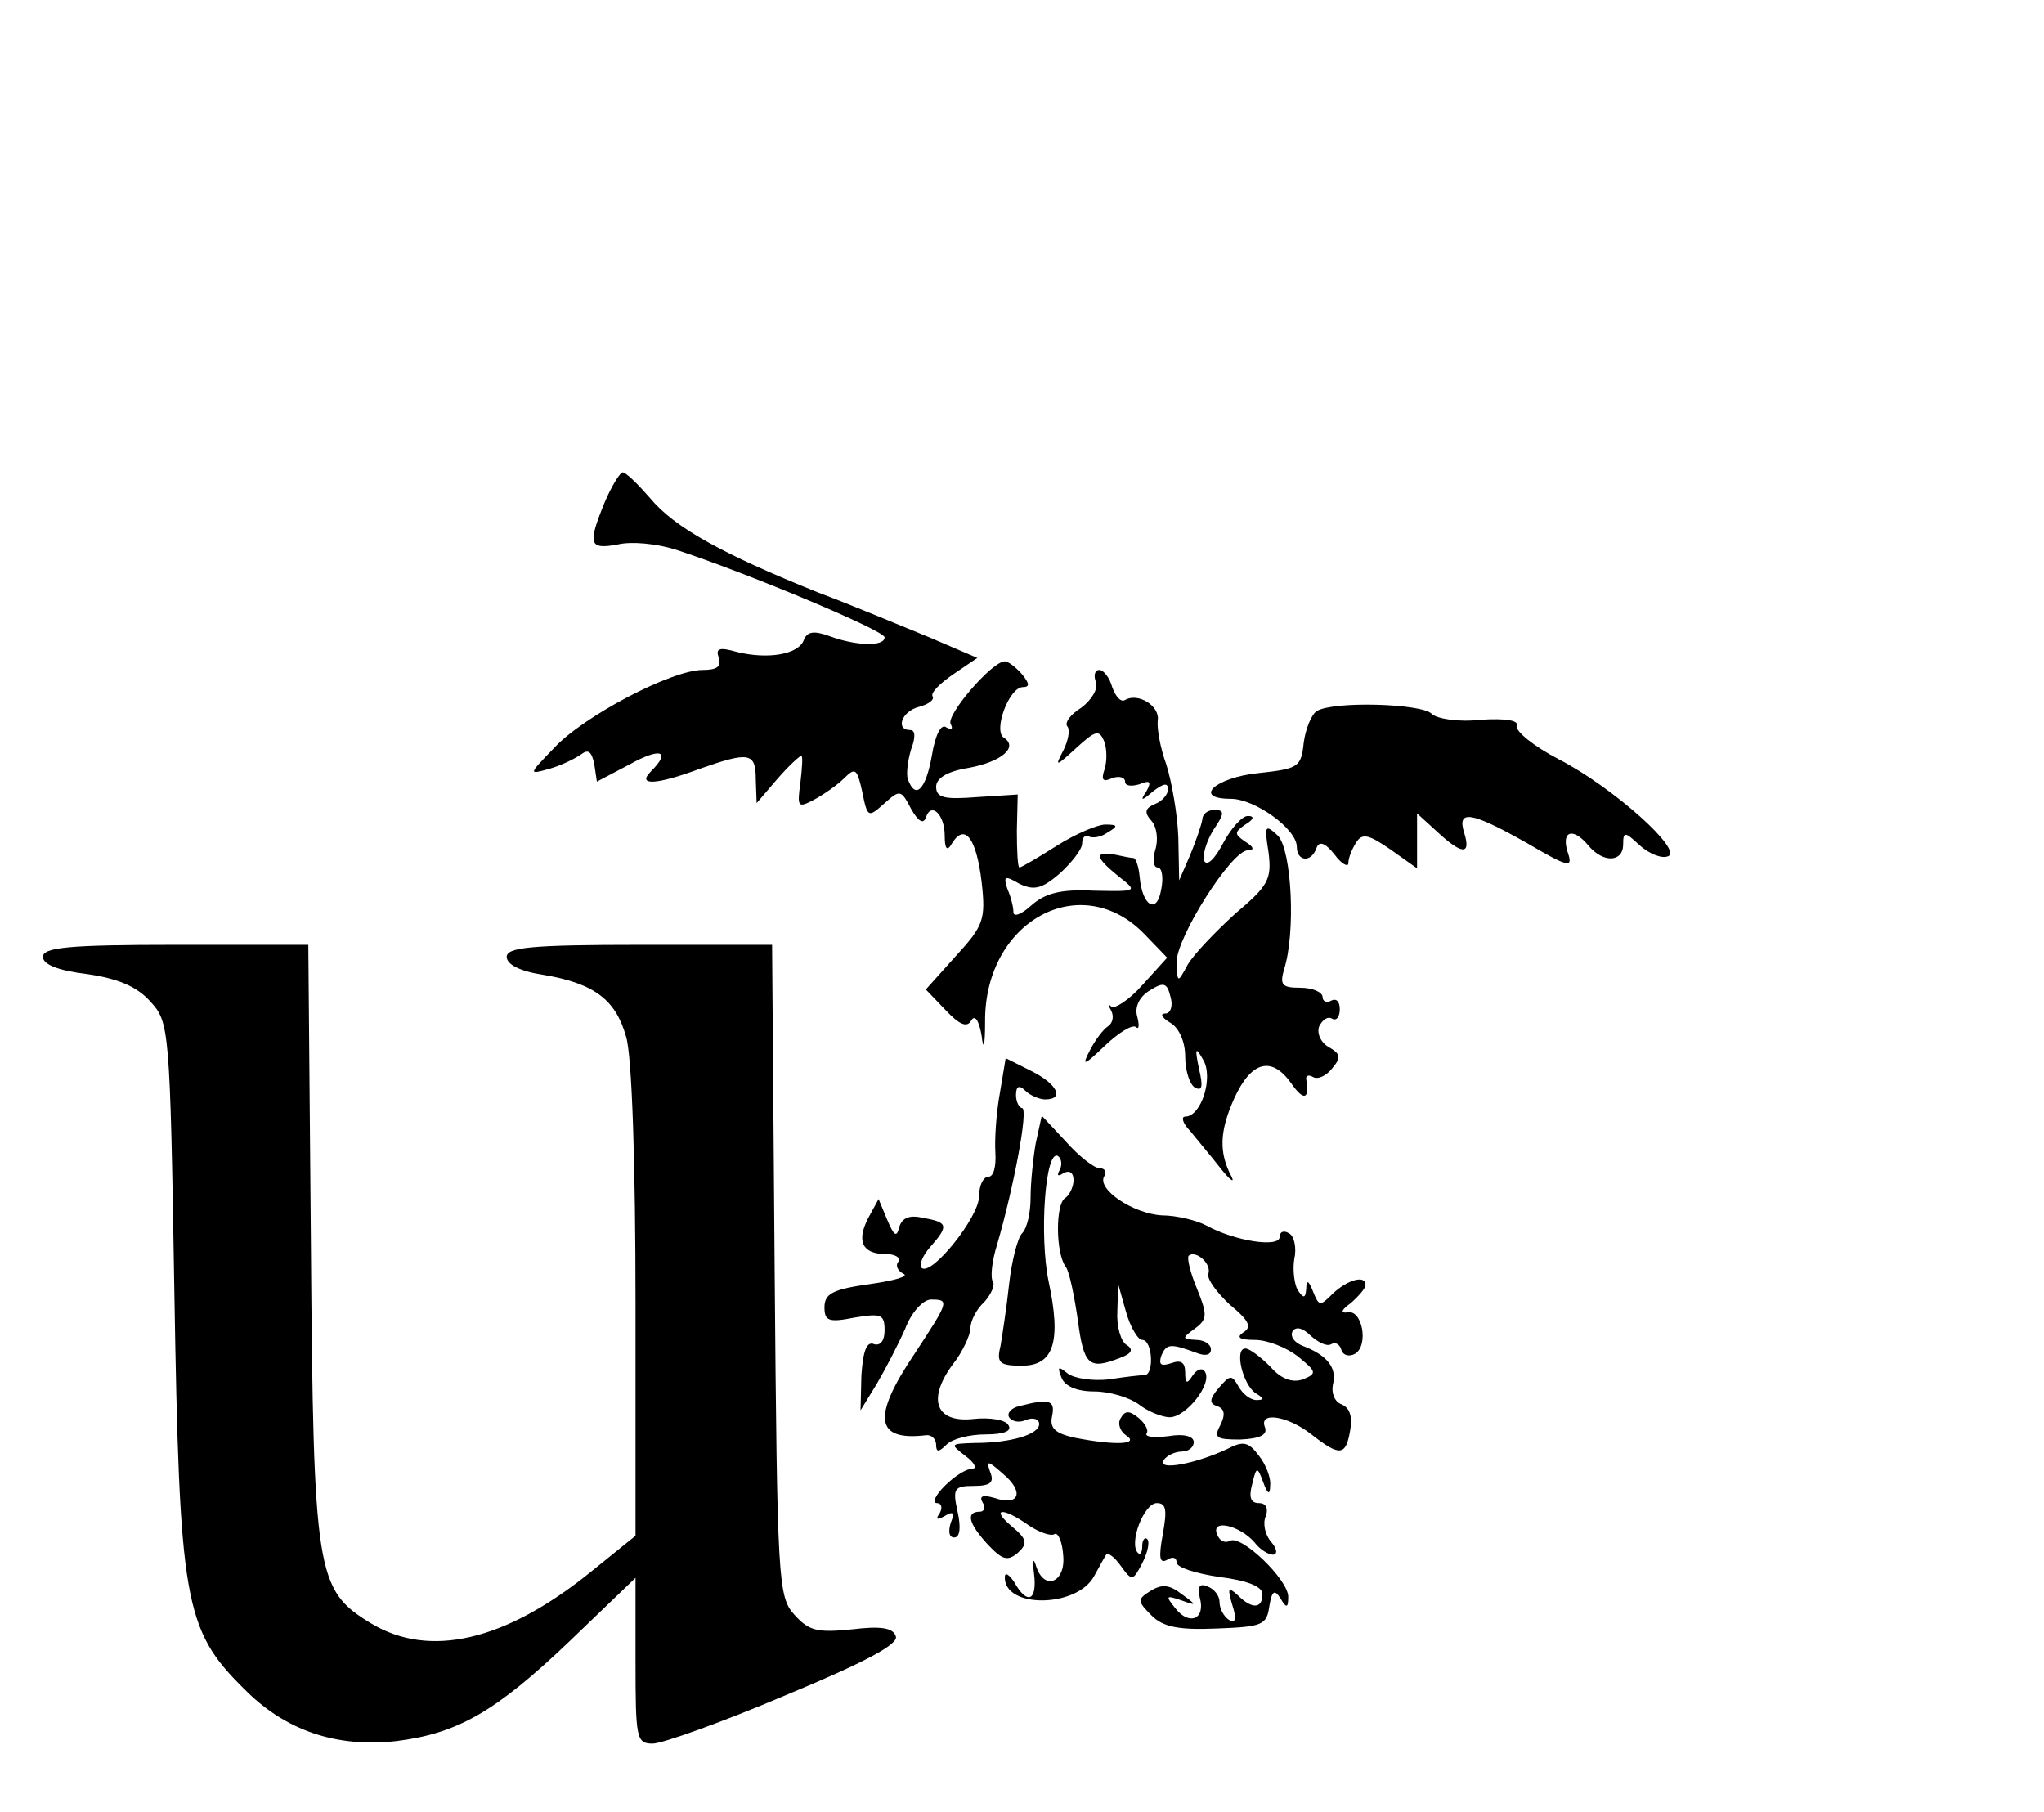 <?xml version="1.0" standalone="no"?>
<!DOCTYPE svg PUBLIC "-//W3C//DTD SVG 20010904//EN"
 "http://www.w3.org/TR/2001/REC-SVG-20010904/DTD/svg10.dtd">
<svg version="1.0" xmlns="http://www.w3.org/2000/svg"
 width="238pt" height="211pt" viewBox="0 0 238 211"
 preserveAspectRatio="xMidYMid meet">
<g transform="translate(0,211) scale(0.1,-0.1)"
fill="#000000" stroke="none">
<path d="M704 1525 c-20 -49 -18 -55 15 -49 16 4 46 1 68 -6 80 -26 243 -94
243 -102 0 -11 -33 -10 -63 1 -19 7 -27 6 -31 -4 -6 -17 -42 -23 -78 -14 -21
6 -25 4 -21 -7 3 -10 -2 -14 -19 -14 -36 0 -139 -54 -173 -91 -30 -31 -30 -31
-5 -24 14 4 30 12 37 17 8 6 12 3 15 -12 l3 -20 38 20 c36 20 49 16 25 -8 -17
-17 6 -16 57 3 57 20 65 19 65 -12 l1 -28 24 28 c13 15 26 27 28 27 2 0 1 -14
-1 -31 -4 -29 -3 -30 16 -20 11 6 27 17 35 25 13 13 15 11 21 -16 6 -30 7 -30
25 -14 19 17 20 17 32 -6 8 -14 14 -18 17 -10 6 19 22 4 22 -21 0 -16 3 -19 9
-8 15 23 28 4 34 -46 5 -44 2 -51 -30 -86 l-35 -39 23 -24 c16 -17 25 -21 30
-12 4 7 9 0 12 -18 2 -18 4 -12 4 16 -1 118 112 179 186 102 l26 -27 -29 -32
c-15 -17 -32 -28 -36 -25 -4 4 -4 2 0 -5 3 -6 2 -14 -4 -18 -5 -3 -15 -16 -21
-28 -10 -19 -7 -18 18 6 16 15 32 25 36 21 3 -3 4 2 1 13 -3 11 3 23 15 30 16
10 20 9 24 -8 3 -10 0 -19 -6 -19 -7 0 -4 -5 6 -11 10 -6 17 -22 17 -39 0 -16
5 -32 11 -36 9 -5 10 1 5 22 -5 24 -4 26 5 10 12 -20 -2 -66 -21 -66 -5 0 -3
-8 6 -17 8 -10 24 -29 35 -43 11 -14 17 -18 13 -10 -15 28 -14 53 3 91 20 44
44 50 67 17 14 -20 21 -18 17 5 -1 5 3 6 8 3 5 -3 15 1 22 10 11 13 10 17 -4
25 -9 5 -14 16 -11 24 4 8 10 12 15 9 5 -3 9 2 9 11 0 9 -4 13 -10 10 -5 -3
-10 -1 -10 4 0 6 -12 11 -26 11 -21 0 -24 3 -19 21 14 43 9 139 -7 156 -15 14
-16 12 -11 -19 4 -32 0 -39 -39 -72 -23 -21 -48 -47 -55 -59 -12 -22 -12 -22
-13 3 0 29 64 130 83 130 8 0 7 4 -3 10 -13 9 -13 11 0 20 10 6 11 10 3 10 -7
0 -20 -15 -29 -32 -10 -19 -19 -27 -22 -20 -2 7 3 23 11 36 13 19 13 23 1 23
-8 0 -14 -5 -14 -11 -1 -6 -7 -24 -14 -41 l-13 -30 -1 50 c-1 28 -8 66 -14 85
-7 19 -11 42 -10 51 3 17 -23 33 -38 24 -5 -3 -11 4 -15 15 -3 11 -10 20 -15
20 -5 0 -7 -6 -4 -14 3 -8 -5 -21 -17 -30 -13 -8 -20 -18 -16 -22 3 -4 1 -16
-5 -28 -10 -19 -9 -19 15 3 23 21 27 22 33 7 3 -9 3 -23 0 -32 -4 -12 -2 -15
9 -10 8 3 15 1 15 -4 0 -5 7 -6 17 -3 12 5 14 3 8 -8 -8 -12 -6 -12 8 0 12 9
17 10 17 2 0 -6 -7 -14 -15 -17 -12 -5 -13 -10 -4 -20 6 -7 8 -22 4 -34 -3
-11 -2 -20 3 -20 5 0 7 -12 4 -26 -5 -29 -22 -19 -25 15 -1 11 -4 21 -7 22 -3
0 -13 2 -22 4 -24 4 -23 -3 4 -25 23 -18 23 -18 -28 -17 -39 2 -57 -3 -73 -17
-12 -11 -21 -14 -21 -8 0 6 -3 18 -7 27 -5 15 -3 16 14 6 17 -8 26 -6 47 12
14 13 26 28 26 35 0 7 4 11 8 8 4 -2 14 -1 22 5 12 7 12 9 -3 9 -9 0 -35 -11
-57 -25 -22 -14 -41 -25 -43 -25 -2 0 -3 19 -3 43 l1 42 -47 -3 c-38 -3 -48
-1 -48 12 0 10 13 18 38 22 38 7 58 24 41 35 -13 8 6 59 22 59 8 0 8 4 -1 15
-7 8 -16 15 -20 15 -15 0 -69 -63 -63 -73 3 -6 1 -7 -5 -4 -6 5 -13 -8 -17
-33 -7 -39 -19 -52 -28 -27 -2 6 0 22 4 35 5 13 5 22 -1 22 -18 0 -10 22 10
27 11 3 18 8 16 12 -3 4 8 15 24 26 l28 19 -56 24 c-32 13 -89 37 -129 52
-112 45 -168 76 -196 110 -14 16 -28 30 -32 30 -3 0 -13 -16 -21 -35z"/>
<path d="M1533 1282 c-6 -4 -13 -21 -15 -37 -3 -28 -6 -30 -52 -35 -51 -5 -78
-30 -33 -30 28 0 77 -35 77 -56 0 -17 17 -19 23 -1 3 8 10 6 21 -8 8 -11 16
-15 16 -10 0 6 4 16 9 24 7 11 14 10 40 -8 l31 -22 0 32 0 32 23 -21 c29 -27
40 -28 32 -2 -9 28 8 25 72 -11 51 -30 55 -30 48 -10 -7 24 7 28 25 6 17 -20
40 -19 40 2 0 15 2 15 19 -1 11 -10 26 -16 33 -13 19 6 -63 80 -127 113 -29
15 -51 33 -49 39 3 6 -12 9 -42 7 -25 -3 -51 1 -57 7 -12 12 -115 15 -134 3z"/>
<path d="M50 996 c0 -9 18 -16 51 -20 35 -5 58 -14 74 -32 22 -24 23 -29 28
-337 6 -361 11 -394 81 -463 48 -49 108 -69 178 -61 71 9 115 34 201 116 l77
74 0 -97 c0 -90 1 -96 20 -96 11 0 81 25 154 56 94 39 133 60 129 69 -3 10
-18 12 -51 8 -40 -4 -50 -2 -67 17 -19 21 -20 38 -23 401 l-3 379 -154 0
c-127 0 -155 -3 -155 -14 0 -9 16 -17 43 -21 59 -10 84 -29 96 -72 7 -22 11
-152 11 -310 l0 -271 -52 -42 c-100 -81 -188 -101 -256 -60 -64 39 -67 56 -70
443 l-3 347 -155 0 c-124 0 -154 -3 -154 -14z"/>
<path d="M1164 836 c-4 -22 -6 -53 -5 -68 1 -16 -2 -28 -8 -28 -6 0 -11 -10
-11 -23 0 -24 -56 -94 -67 -83 -3 3 1 14 10 24 22 25 21 29 -8 34 -16 4 -25 0
-28 -11 -3 -12 -6 -10 -14 9 l-10 24 -12 -22 c-14 -27 -7 -42 20 -42 11 0 18
-4 15 -9 -4 -5 0 -11 6 -14 7 -3 -11 -8 -39 -12 -43 -6 -53 -11 -53 -27 0 -16
5 -18 35 -12 31 5 35 4 35 -15 0 -12 -5 -18 -12 -16 -9 4 -13 -8 -15 -36 l-1
-41 19 31 c10 17 25 46 33 64 7 19 21 34 30 34 22 0 21 -2 -19 -63 -50 -74
-46 -102 13 -95 6 1 12 -4 12 -11 0 -9 3 -9 12 0 7 7 27 12 46 12 21 0 31 4
26 11 -3 6 -22 9 -40 7 -44 -5 -55 22 -25 63 12 15 21 35 21 43 0 8 7 22 16
30 8 9 13 20 10 24 -3 5 -1 24 5 43 19 65 37 159 29 159 -3 0 -7 7 -7 15 0 11
4 12 11 5 5 -5 16 -10 23 -10 23 0 14 18 -16 33 l-30 15 -7 -42z"/>
<path d="M1206 779 c-3 -17 -6 -46 -6 -63 0 -18 -4 -36 -10 -42 -5 -5 -12 -32
-15 -59 -3 -28 -8 -60 -10 -72 -5 -20 -1 -23 25 -23 37 0 46 28 31 98 -11 53
-4 155 11 146 4 -3 5 -10 2 -16 -4 -7 -2 -8 4 -4 7 4 12 1 12 -8 0 -8 -5 -18
-10 -21 -11 -7 -11 -64 1 -80 4 -5 10 -34 14 -62 7 -53 13 -58 49 -44 14 5 16
10 8 15 -7 4 -12 22 -11 39 l1 32 9 -32 c5 -18 14 -33 19 -33 12 0 14 -40 3
-41 -5 0 -23 -2 -42 -5 -19 -2 -40 1 -48 7 -11 9 -12 8 -7 -5 4 -10 18 -16 38
-16 18 0 41 -7 52 -15 10 -8 27 -15 36 -15 19 0 50 39 41 53 -3 5 -9 3 -14 -4
-7 -11 -9 -10 -9 3 0 12 -5 15 -16 11 -12 -4 -15 -2 -12 8 6 15 11 15 41 4 10
-4 17 -3 17 4 0 6 -8 11 -17 11 -17 1 -17 2 -2 13 15 11 15 16 3 46 -8 19 -12
36 -10 39 8 7 27 -9 23 -21 -2 -6 10 -22 25 -36 22 -18 26 -26 16 -32 -9 -6
-5 -9 13 -9 15 0 37 -9 50 -19 22 -18 23 -20 6 -27 -12 -4 -25 0 -38 15 -11
11 -24 21 -29 21 -13 0 -3 -42 12 -52 10 -6 10 -8 1 -8 -7 0 -16 7 -21 16 -8
14 -10 13 -23 -2 -11 -13 -11 -18 -2 -21 9 -3 10 -10 4 -22 -8 -15 -5 -17 23
-17 22 1 32 5 29 14 -8 19 26 14 54 -8 33 -26 40 -25 45 4 3 16 0 27 -10 31
-8 3 -12 13 -10 23 5 19 -6 34 -35 45 -10 4 -15 11 -12 17 4 6 12 4 21 -5 9
-8 19 -13 24 -10 5 3 10 0 12 -7 2 -6 9 -8 16 -4 16 10 8 52 -9 48 -9 -1 -7 3
4 11 9 8 17 17 17 21 0 12 -21 6 -38 -10 -15 -15 -16 -15 -23 2 -5 13 -8 15
-8 4 -1 -12 -3 -12 -10 -2 -4 7 -6 24 -4 36 3 13 0 27 -6 30 -6 4 -11 2 -11
-4 0 -13 -52 -5 -85 13 -11 6 -35 12 -52 12 -34 2 -77 31 -67 46 3 5 0 9 -6 9
-6 0 -24 14 -39 31 l-28 30 -7 -32z"/>
<path d="M1187 473 c-9 -2 -15 -8 -12 -13 3 -5 12 -7 20 -3 8 3 15 1 15 -5 0
-12 -33 -22 -75 -22 -29 -1 -29 -1 -11 -15 11 -8 14 -15 8 -15 -7 0 -21 -9
-32 -20 -11 -11 -15 -20 -9 -20 5 0 7 -5 3 -12 -5 -7 -3 -8 6 -3 10 6 12 4 7
-8 -3 -10 -2 -17 4 -17 7 0 8 12 4 30 -6 27 -4 30 19 30 19 0 24 4 19 16 -5
14 -3 14 15 -2 25 -21 19 -38 -10 -28 -14 4 -18 2 -14 -5 4 -6 2 -11 -3 -11
-17 0 -13 -14 9 -38 17 -18 23 -20 35 -10 12 11 11 16 -7 31 -25 21 -11 23 20
1 12 -8 26 -13 30 -10 4 2 9 -9 10 -25 3 -32 -23 -42 -32 -11 -3 9 -4 5 -2
-10 4 -32 -8 -37 -23 -10 -6 9 -11 12 -11 6 -1 -37 84 -36 104 1 6 11 12 22
14 25 2 3 10 -3 17 -13 13 -18 14 -18 25 3 6 12 9 24 6 28 -3 3 -6 -1 -6 -8 0
-7 -2 -11 -5 -8 -11 11 7 58 22 58 11 0 12 -8 7 -36 -5 -27 -4 -35 5 -30 6 4
11 3 11 -3 0 -6 23 -13 50 -17 32 -4 50 -11 50 -20 0 -17 -12 -18 -29 -1 -11
10 -12 8 -6 -12 5 -16 4 -21 -4 -17 -6 4 -11 13 -11 21 0 7 -6 15 -14 18 -9 4
-12 0 -9 -13 7 -25 -12 -33 -28 -13 -12 15 -12 16 6 10 19 -7 19 -6 1 7 -14
11 -23 12 -36 4 -16 -10 -16 -12 1 -29 13 -13 31 -17 76 -15 53 2 58 4 61 26
3 18 6 20 13 9 7 -12 9 -11 9 2 0 20 -55 73 -68 65 -6 -3 -12 0 -15 8 -7 18
27 10 44 -10 6 -8 16 -14 21 -14 6 0 5 7 -2 15 -7 8 -10 22 -6 30 3 9 0 15 -8
15 -10 0 -12 7 -8 22 5 21 6 21 13 2 5 -14 8 -15 8 -3 1 8 -5 24 -13 34 -12
16 -18 18 -37 8 -36 -17 -82 -26 -74 -13 3 5 13 10 21 10 8 0 14 5 14 11 0 7
-12 10 -29 7 -17 -2 -28 -1 -26 3 3 4 -2 12 -9 18 -11 9 -16 9 -21 0 -4 -6 -1
-15 6 -20 17 -11 -13 -12 -59 -3 -23 5 -30 11 -27 25 4 19 -3 21 -38 12z"/>
</g>
</svg>
